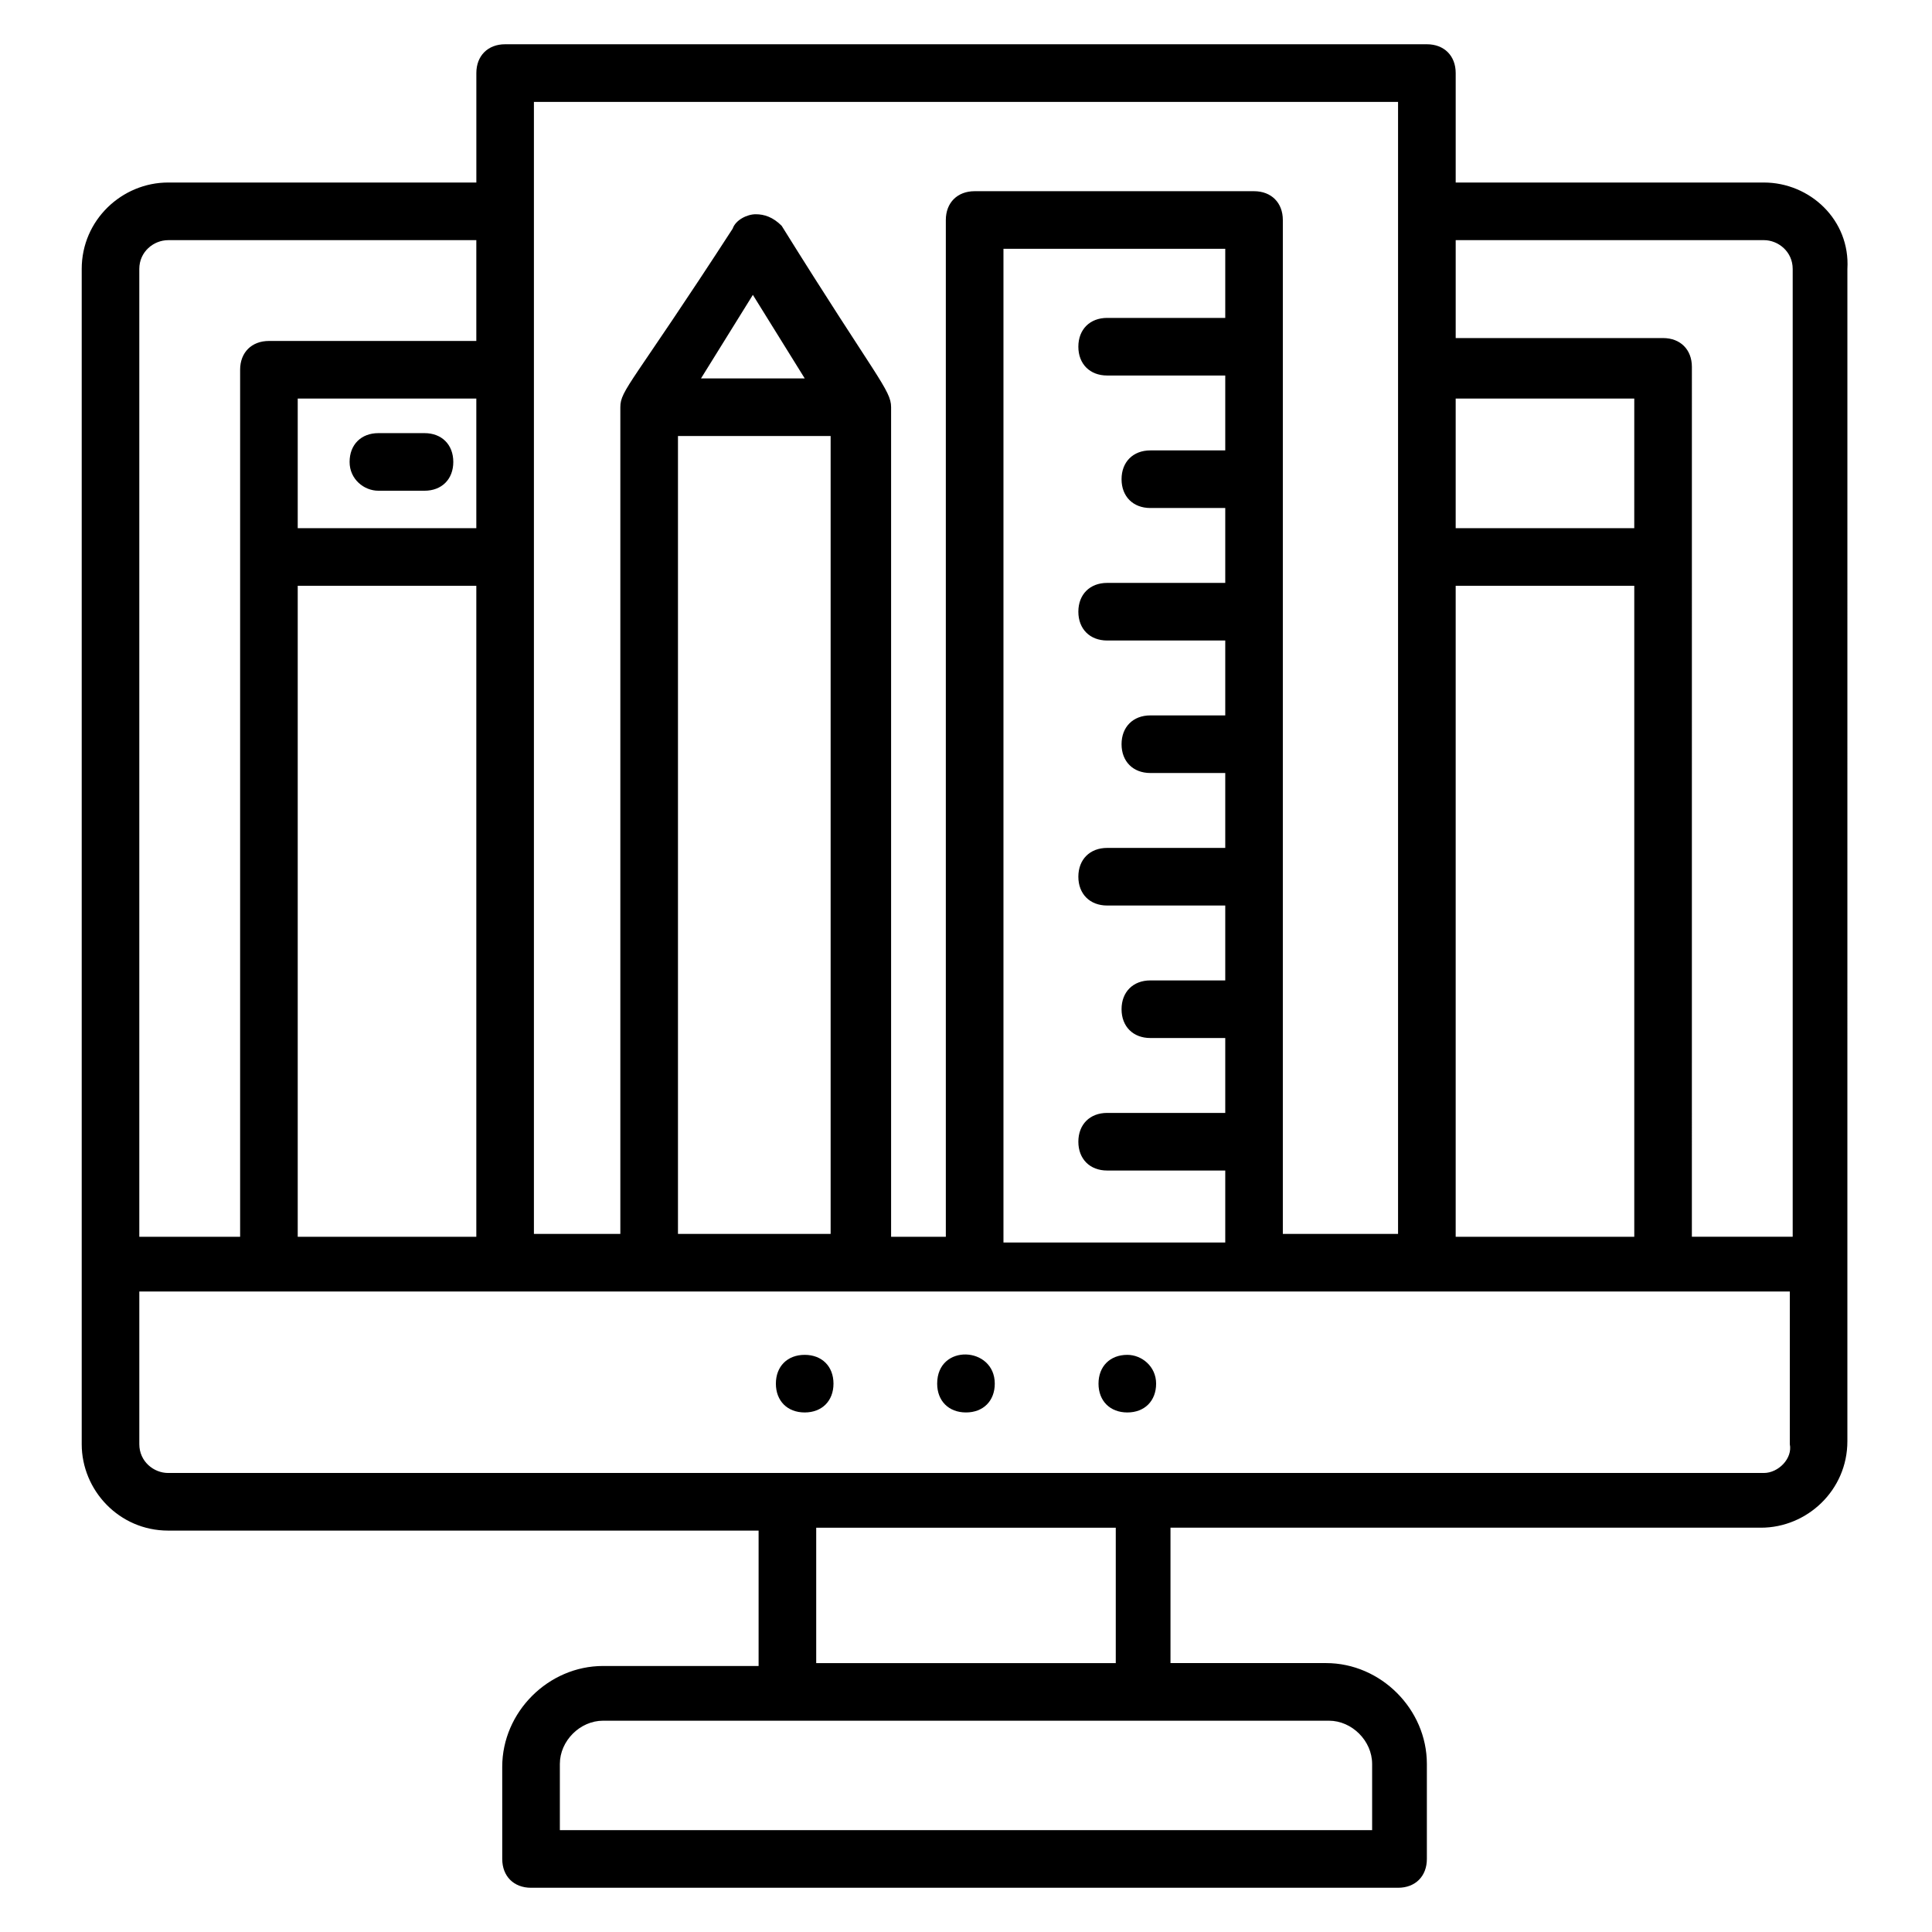 <?xml version="1.0" encoding="UTF-8"?>
<!-- Uploaded to: ICON Repo, www.svgrepo.com, Generator: ICON Repo Mixer Tools -->
<svg fill="#000000" width="800px" height="800px" version="1.1" viewBox="144 144 512 512" xmlns="http://www.w3.org/2000/svg">
 <g>
  <path d="m611.45 192.37h-81.676v-29.008c0-4.582-3.055-7.633-7.633-7.633h-244.27c-4.582 0-7.633 3.055-7.633 7.633v29.008h-81.68c-12.215 0-22.902 9.922-22.902 22.902v311.45c0 12.215 9.922 22.902 22.902 22.902h156.48v35.879h-41.223c-14.504 0-26.719 12.215-26.719 26.719l0.004 24.422c0 4.582 3.055 7.633 7.633 7.633h229.77c4.582 0 7.633-3.055 7.633-7.633v-25.191c0-14.504-12.215-26.719-26.719-26.719h-41.223v-35.879h156.48c12.215 0 22.902-9.922 22.902-22.902l0.004-310.68c0.766-12.977-9.922-22.902-22.137-22.902zm0 15.27c3.816 0 7.633 3.055 7.633 7.633v256.48h-26.719l0.004-230.53c0-4.582-3.055-7.633-7.633-7.633h-54.961v-25.953zm-287.78 51.906h40.457v211.45l-40.457-0.004zm6.106-15.266 13.742-22.137 13.742 22.137zm138.93-16.031h-31.297c-4.582 0-7.633 3.055-7.633 7.633 0 4.582 3.055 7.633 7.633 7.633h31.297v19.848h-19.848c-4.582 0-7.633 3.055-7.633 7.633 0 4.582 3.055 7.633 7.633 7.633h19.848v19.848h-31.297c-4.582 0-7.633 3.055-7.633 7.633 0 4.582 3.055 7.633 7.633 7.633h31.297v19.848h-19.848c-4.582 0-7.633 3.055-7.633 7.633 0 4.582 3.055 7.633 7.633 7.633l19.848 0.004v19.848h-31.297c-4.582 0-7.633 3.055-7.633 7.633 0 4.582 3.055 7.633 7.633 7.633h31.297v19.848h-19.848c-4.582 0-7.633 3.055-7.633 7.633 0 4.582 3.055 7.633 7.633 7.633h19.848v19.848h-31.297c-4.582 0-7.633 3.055-7.633 7.633 0 4.582 3.055 7.633 7.633 7.633h31.297v19.082h-58.777v-263.35h58.777zm108.39 55.723h-47.324v-34.352h47.328zm-47.324 15.27h47.328v172.52h-47.328zm-306.87 0h47.328v172.52h-47.328zm47.328-15.27h-47.328v-34.352h47.328zm244.27-112.97v300h-30.535v-268.7c0-4.582-3.055-7.633-7.633-7.633h-74.043c-4.582 0-7.633 3.055-7.633 7.633v269.46h-14.504v-219.84c0-4.582-3.816-7.633-29.008-48.09-2.289-2.293-4.582-3.055-6.871-3.055-2.289 0-5.344 1.527-6.106 3.816-26.719 41.219-29.77 42.746-29.77 47.328v219.08h-22.902v-300zm-325.95 36.641h81.68v26.719l-54.961-0.004c-4.582 0-7.633 3.055-7.633 7.633v229.77h-26.719v-256.48c0-4.582 3.816-7.633 7.633-7.633zm319.08 403.81v17.559h-215.26v-17.559c0-6.106 5.344-11.449 11.449-11.449h192.36c6.109 0 11.449 5.344 11.449 11.449zm-67.938-26.715h-79.387v-35.879h79.387zm171.75-50.383h-422.89c-3.816 0-7.633-3.055-7.633-7.633v-40.457h437.4v40.457c0.762 3.816-3.055 7.633-6.871 7.633z"/>
  <path d="m357.25 503.05c-4.582 0-7.633 3.055-7.633 7.633 0 4.582 3.055 7.633 7.633 7.633 4.582 0 7.633-3.055 7.633-7.633s-3.051-7.633-7.633-7.633z"/>
  <path d="m392.36 510.68c0 4.582 3.055 7.633 7.633 7.633 4.582 0 7.633-3.055 7.633-7.633 0.004-9.922-15.266-10.688-15.266 0z"/>
  <path d="m442.75 503.05c-4.582 0-7.633 3.055-7.633 7.633 0 4.582 3.055 7.633 7.633 7.633 4.582 0 7.633-3.055 7.633-7.633s-3.816-7.633-7.633-7.633z"/>
  <path d="m244.28 274.05h12.215c4.582 0 7.633-3.055 7.633-7.633 0-4.582-3.055-7.633-7.633-7.633h-12.215c-4.582 0-7.633 3.055-7.633 7.633-0.004 4.578 3.812 7.633 7.633 7.633z"/>
 </g>
</svg>